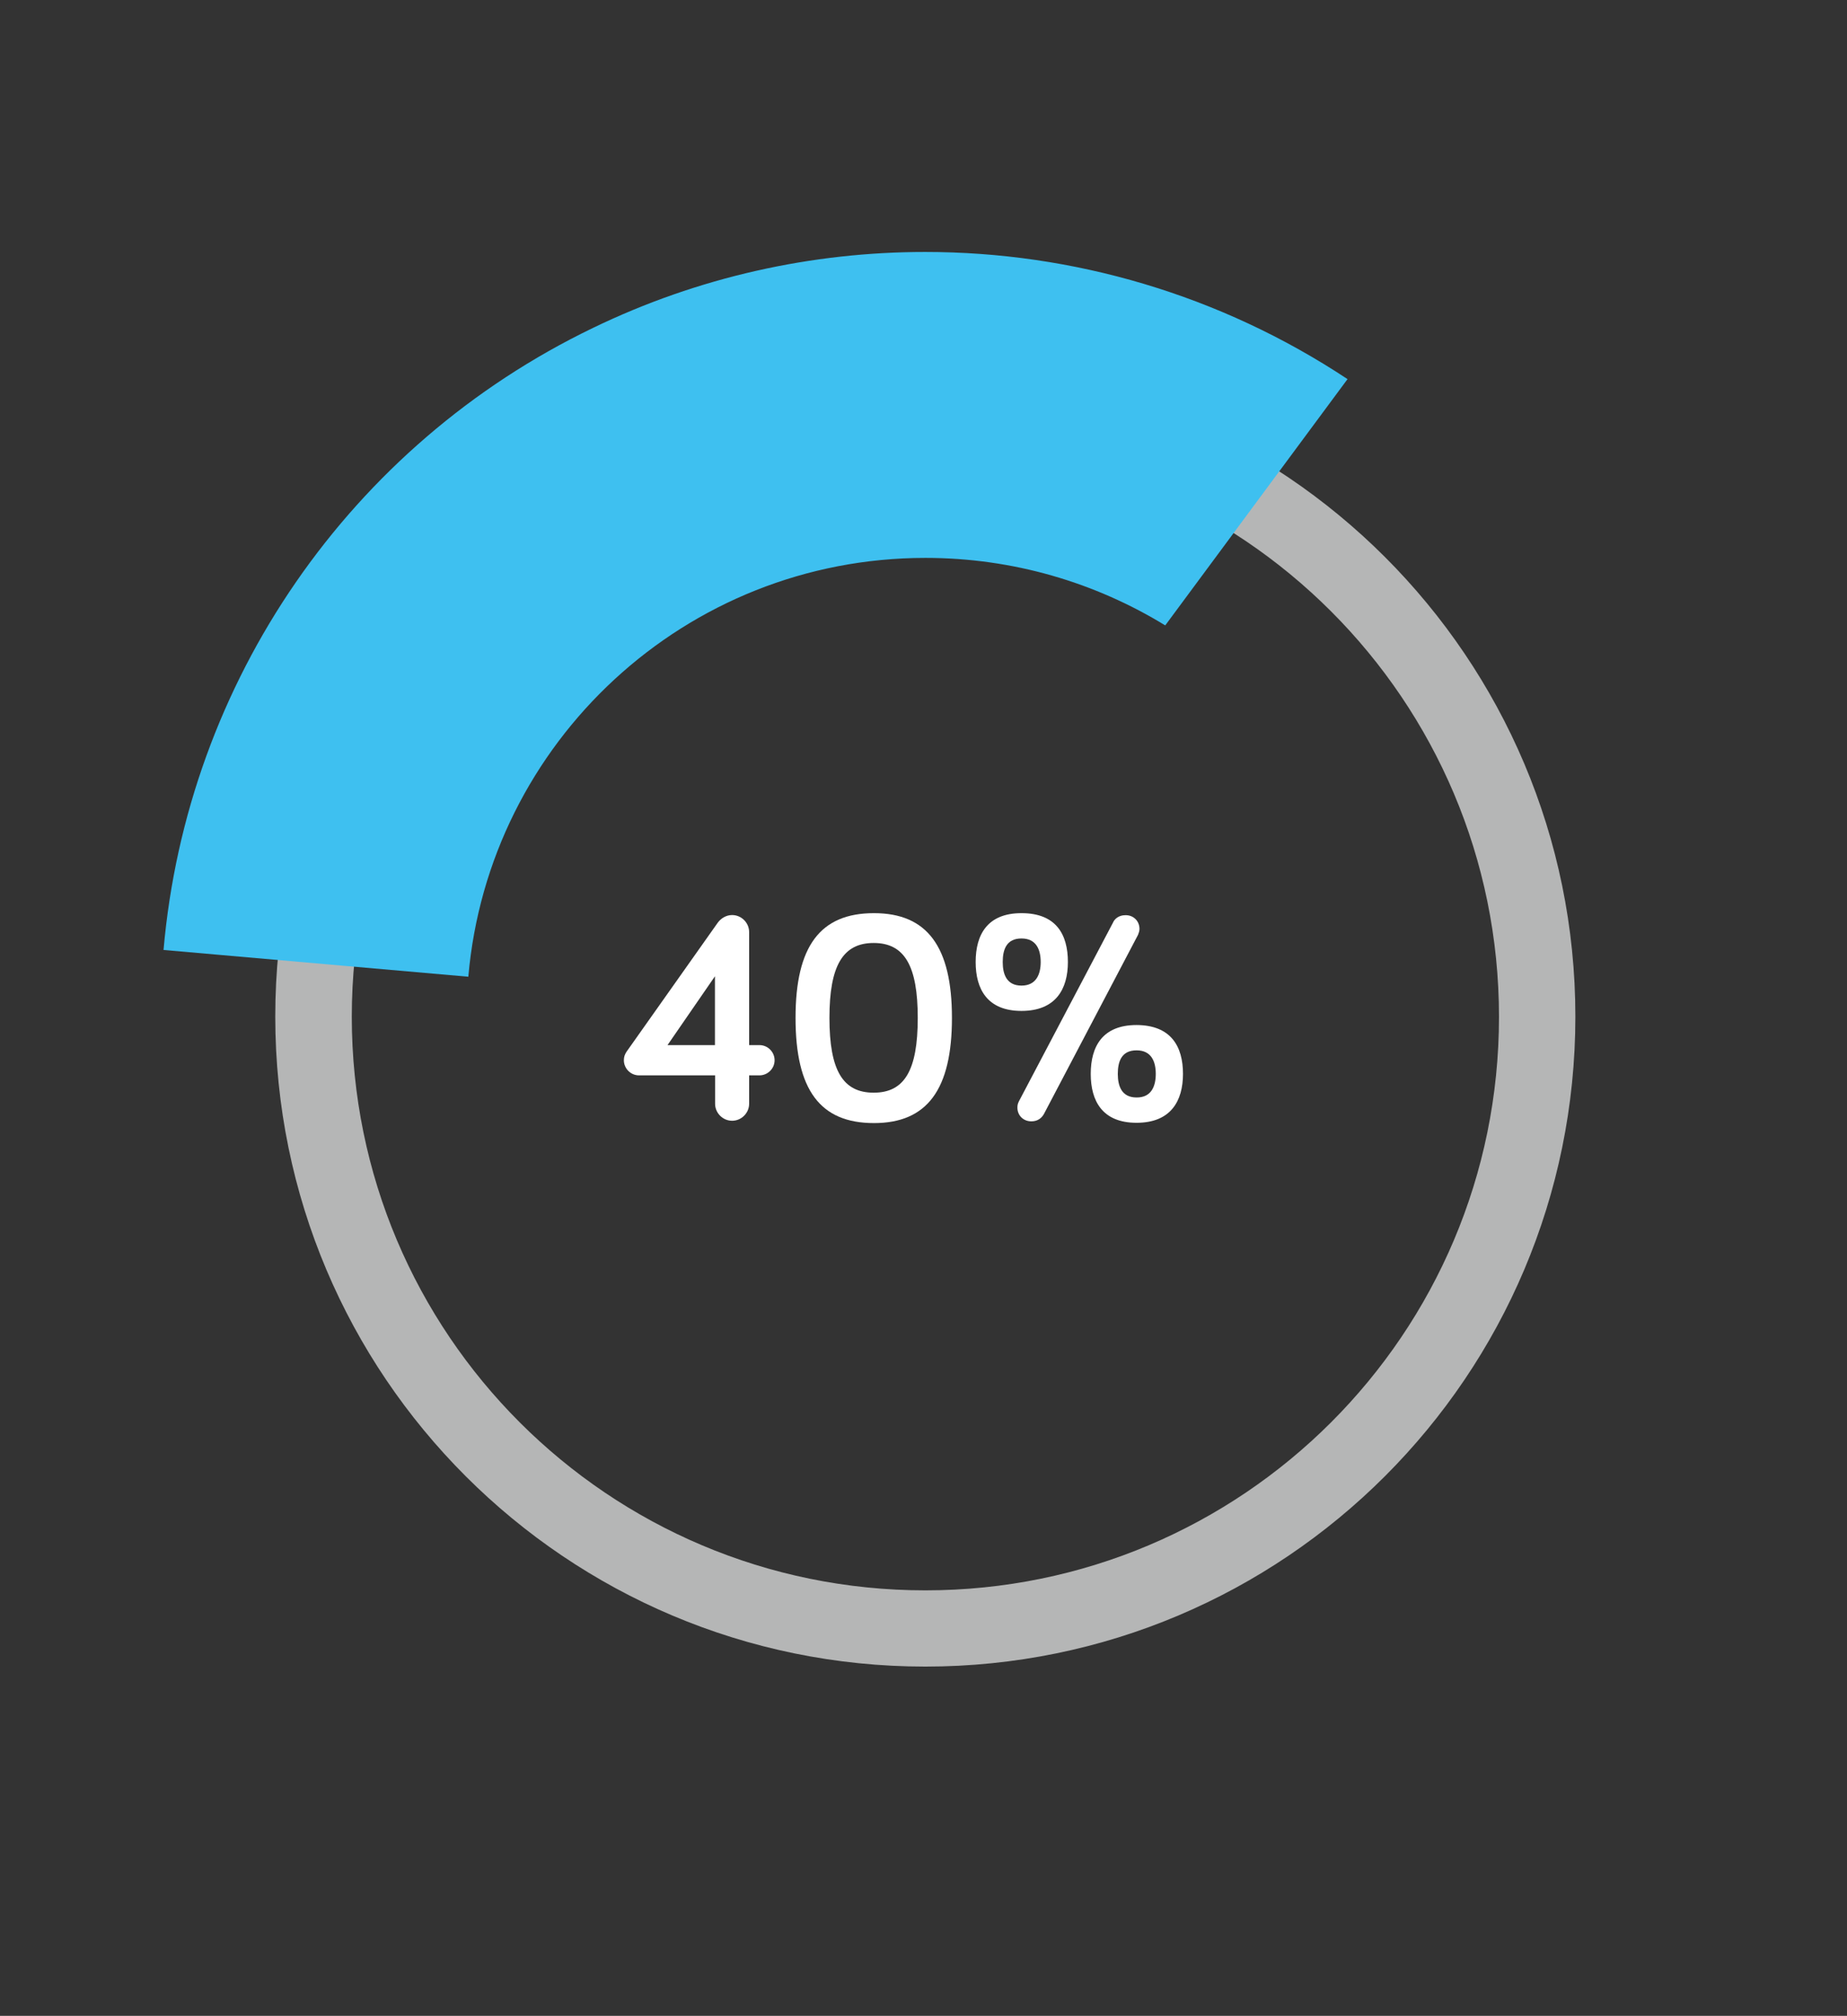 <?xml version="1.0" encoding="utf-8"?>
<!-- Generator: Adobe Illustrator 25.4.1, SVG Export Plug-In . SVG Version: 6.00 Build 0)  -->
<svg version="1.1" id="Laag_1" xmlns="http://www.w3.org/2000/svg" xmlns:xlink="http://www.w3.org/1999/xlink" x="0px" y="0px"
	 viewBox="0 0 1269.5 1385.7" style="enable-background:new 0 0 1269.5 1385.7;" xml:space="preserve">
<rect x="0" y="0" width="1269.5" height="1385.7" fill="#333333" stroke="none"/>
<style type="text/css">
	.st0{fill:#B5B6B6;}
	.st1{fill:#3EC0F0;}
	.st2{fill:#FFFFFF;}
</style>
<g id="Laag_6">
</g>
<g id="Laag_6_00000115496842703630393510000005219481770043852456_">
</g>
<g id="Laag_6_00000175293323601465915090000007917435651348615305_">
</g>
<g>
	<path class="st0" d="M636,304.7c217.8,0,394.3,176.5,394.3,394.3S853.8,1093.2,636,1093.2S241.8,916.7,241.8,698.9
		C241.8,481.1,418.3,304.7,636,304.7L636,304.7z M636,252c-246.8,0-446.8,200.1-446.8,446.8c0,246.8,200.1,446.8,446.8,446.8
		c246.8,0,446.8-200.1,446.8-446.8S882.7,252,636,252L636,252z"/>
	<path class="st1" d="M635.9,173.2c-77.8,0-156,17.2-228.3,52.2c-167,80.5-279.1,243-295.2,427.6l209.5,18.4l0,0
		c14-161.3,149.3-287.9,314.2-287.9c60.3,0,116.8,17,164.8,46.4l125.3-169.3C838.6,202.6,737.5,173.2,635.9,173.2L635.9,173.2z"/>
</g>
<g>
	<path class="st2" d="M522,718.4c5.8,0,10.4,4.8,10.4,10.4c0,5.8-4.8,10.4-10.4,10.4h-7.1v19.5c0,6.4-5.3,11.7-11.7,11.7
		c-6.4,0-11.7-5.3-11.7-11.7v-19.5h-52.3c-5.8,0-10.4-4.8-10.4-10.4c0-2.3,0.6-3.9,1.8-5.8l62.7-88.7c2-2.8,5.6-5.3,9.9-5.3
		c6.4,0,11.7,5.3,11.7,11.7v77.7H522z M491.4,718.4v-47.3l-32.6,47.3H491.4z"/>
	<path class="st2" d="M654.3,699.7c0,49.3-17.1,72.3-53.6,72.3c-37,0-53.9-22.8-53.9-72.3c0-49.2,16.9-72,53.9-72
		C637.2,627.7,654.3,650.6,654.3,699.7z M630.8,699.7c0-35.8-9.1-51.5-30.3-51.5s-30.4,15.7-30.4,51.5c0,36.2,9.3,51.4,30.4,51.4
		S630.8,735.9,630.8,699.7z"/>
	<path class="st2" d="M734,661.3c0,18.5-8.3,33.6-31.9,33.6c-23.5,0-31.5-15-31.5-33.6c0-18.9,8.1-33.6,31.5-33.6
		C725.9,627.7,734,642.3,734,661.3z M715.3,661.3c0-8.6-3.1-16.2-13.2-16.2c-10.3,0-12.9,7.6-12.9,16.2c0,8.4,2.7,16.2,12.9,16.2
		C712.2,677.5,715.3,669.7,715.3,661.3z M783.2,638.5c0,1.5-0.5,2.8-1,4.1l-64.7,123.2c-1.6,2.8-4.3,5-8.6,5c-5.6,0-9.6-4.1-9.6-9.4
		c0-1.5,0.2-2.7,1-4.3L765,634.2c1-2.5,4-5.1,8.4-5.1C778.9,628.9,783.2,633,783.2,638.5z M813.1,738.2c0,18.5-8.3,33.6-31.9,33.6
		c-23.5,0-31.5-15-31.5-33.6c0-18.9,8.1-33.6,31.5-33.6C804.8,704.7,813.1,719.2,813.1,738.2z M794.4,738.2
		c0-8.6-3.1-16.2-13.2-16.2c-10.3,0-12.9,7.6-12.9,16.2c0,8.4,2.7,16.2,12.9,16.2C791.3,754.5,794.4,746.7,794.4,738.2z"/>
</g>
</svg>
